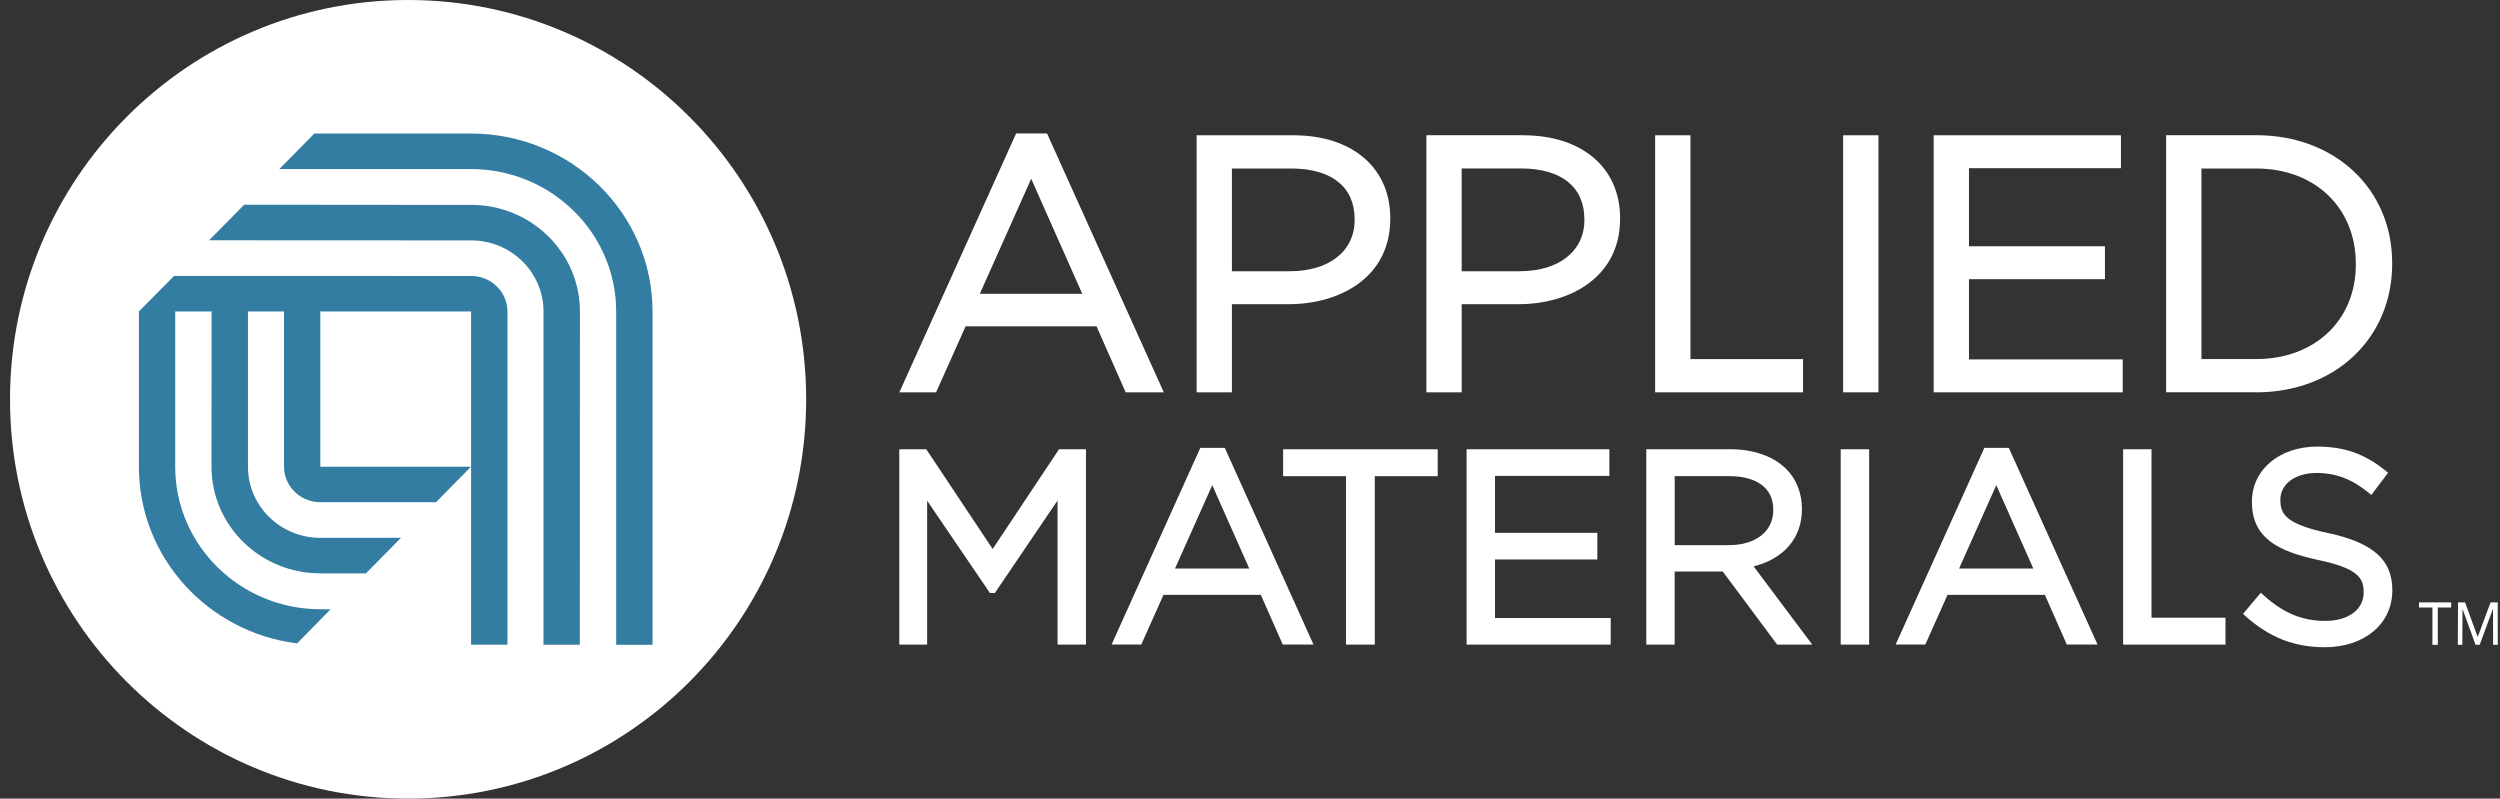 <svg xmlns="http://www.w3.org/2000/svg" width="144" height="46" viewBox="0 0 144 46" fill="none"><rect x="0" y="0" width="144" height="46" fill="#333333" stroke="none"/><path d="M23.506 0C10.844 0 0.577 10.297 0.577 23C0.577 35.703 10.842 46 23.506 46C36.17 46 46.435 35.703 46.435 23C46.435 10.297 36.17 0 23.506 0Z" fill="white"></path><path d="M61.109 25.878H60.998L60.937 25.972L57.177 31.621L53.416 25.972L53.353 25.878H53.241H52.008H51.799V26.088V36.92V37.13H52.008H53.197H53.404V36.92V28.84L56.958 34.067L57.018 34.158H57.13H57.193H57.302L57.365 34.067L60.916 28.827V36.92V37.13H61.126H62.345H62.552V36.92V26.088V25.878H62.345H61.109Z" fill="white"></path><path d="M74.115 25.878H73.908V26.088V27.216V27.428H74.115H77.531V36.92V37.13H77.741H78.977H79.188V36.92V27.428H82.602H82.812V27.216V26.088V25.878H82.602H74.115Z" fill="white"></path><path d="M70.604 25.922L70.548 25.799H69.138L69.082 25.922L64.16 36.831L64.028 37.127H65.736L65.792 37.004L67.016 34.265H72.624L73.832 37.004L73.888 37.127H75.659L75.524 36.831L70.604 25.922ZM67.681 32.748L69.825 27.946L71.959 32.748H67.681Z" fill="white"></path><path d="M86.112 35.598V35.596V32.225H91.794H92.006V32.015V30.902V30.692H91.794H86.112V27.412H92.488H92.7V27.202V26.088V25.878H92.488H84.685H84.476V26.088V36.92V37.13H84.685H92.567H92.776V36.92V35.806V35.598H92.567H86.112Z" fill="white"></path><path d="M123.927 35.58V26.088V25.878H123.72H122.501H122.293V26.088V36.92V37.13H122.501H127.979H128.188V36.92V35.79V35.58H127.979H123.927Z" fill="white"></path><path d="M106.237 25.878H106.025V26.088V36.92V37.13H106.234H107.454H107.663V36.92V26.088V25.878H107.454H106.237Z" fill="white"></path><path d="M115.763 25.922L115.707 25.799H114.297L114.244 25.922L109.322 36.831L109.187 37.127H110.895L110.953 37.004L112.177 34.265H117.786L118.996 37.004L119.049 37.127H120.82L120.685 36.831L115.763 25.922ZM112.843 32.748L114.986 27.946L117.12 32.748H112.843Z" fill="white"></path><path d="M101.007 32.62C102.75 32.19 103.791 30.988 103.791 29.338V29.307C103.791 28.413 103.472 27.601 102.897 27.024C102.162 26.287 101.019 25.878 99.679 25.878H94.827V37.13H96.46V32.921H99.232L102.304 37.046L102.366 37.13H104.386L104.135 36.794L101.007 32.62ZM96.463 31.401V27.426H99.588C101.212 27.426 102.141 28.126 102.141 29.352V29.382C102.141 30.608 101.133 31.401 99.572 31.401H96.463Z" fill="white"></path><path d="M134.115 30.71C131.777 30.208 131.348 29.676 131.348 28.812V28.782C131.348 27.876 132.207 27.242 133.438 27.242C134.534 27.242 135.481 27.601 136.421 28.371L136.589 28.509L136.722 28.334L137.431 27.391L137.552 27.23L137.394 27.101C136.198 26.135 135.023 25.724 133.471 25.724C131.295 25.724 129.712 27.055 129.712 28.89V28.92C129.712 31 131.227 31.754 133.503 32.249C135.737 32.72 136.147 33.243 136.147 34.102V34.132C136.147 35.108 135.263 35.764 133.948 35.764C132.633 35.764 131.544 35.337 130.385 34.286L130.224 34.142L130.085 34.305L129.329 35.204L129.198 35.358L129.349 35.496C130.711 36.714 132.156 37.281 133.901 37.281C136.193 37.281 137.797 35.937 137.797 34.009V33.976C137.797 32.249 136.696 31.27 134.115 30.706V30.71Z" fill="white"></path><path d="M113.413 20.703V16.081H121.035H121.244V15.873V14.393V14.186H121.035H113.413V9.687H121.961H122.166V9.48V7.997V7.792H121.961H111.587H111.38V7.997V22.393V22.598H111.587H122.061H122.268V22.393V20.911V20.703H122.061H113.413Z" fill="white"></path><path d="M64.838 22.599H67.037L66.904 22.307L60.365 7.811L60.311 7.689H58.526L58.473 7.811L51.934 22.307L51.801 22.599H53.917L53.972 22.477L55.618 18.796H63.16L64.786 22.477L64.84 22.599H64.838ZM56.437 16.922L59.397 10.297L62.338 16.922H56.437Z" fill="white"></path><path d="M70.753 22.598H70.957V17.521H74.236C77.145 17.521 80.08 16.002 80.08 12.605V12.563C80.08 9.664 77.89 7.792 74.502 7.792H68.926V22.598H70.753ZM70.957 9.706H74.381C76.698 9.706 78.027 10.77 78.027 12.624V12.666C78.027 14.463 76.564 15.623 74.297 15.623H70.957V9.704V9.706Z" fill="white"></path><path d="M106.372 7.792H106.165V7.997V22.393V22.598H106.372H107.991H108.199V22.393V7.997V7.792H107.991H106.372Z" fill="white"></path><path d="M129.957 22.599C134.497 22.599 137.79 19.487 137.79 15.194V15.152C137.79 10.885 134.497 7.787 129.957 7.787H124.77V22.596H129.957V22.599ZM126.804 9.706H129.957C133.336 9.706 135.696 11.963 135.696 15.194V15.236C135.696 18.444 133.336 20.682 129.957 20.682H126.804V9.706Z" fill="white"></path><path d="M103.651 22.598H103.856V22.393V20.892V20.684H103.651H97.37V7.997V7.792H97.163H95.544H95.336V7.997V22.393V22.598H95.544H103.651Z" fill="white"></path><path d="M87.739 7.789H82.16V22.598H84.194V17.521H87.473C90.382 17.521 93.317 16.002 93.317 12.605V12.563C93.317 9.664 91.127 7.792 87.739 7.792V7.789ZM91.262 12.666C91.262 14.463 89.798 15.623 87.531 15.623H84.192V9.704H87.613C89.931 9.704 91.259 10.768 91.259 12.621V12.664L91.262 12.666Z" fill="white"></path><path d="M27.136 15.897L10.027 15.892L8 17.939H8.028L8 17.944V26.884C8 32.099 11.963 36.416 17.113 37.06L19.045 35.092H18.453C13.837 35.09 10.092 31.406 10.092 26.884V17.939H12.187L12.182 26.884C12.182 30.274 14.989 33.026 18.453 33.026H21.078L23.096 30.979H18.453C16.145 30.979 14.283 29.144 14.283 26.884V17.939H16.357V26.884C16.366 28.014 17.299 28.927 18.453 28.927H25.114L27.129 26.884H18.451V17.939H27.134V37.134H29.23V17.942C29.223 16.809 28.29 15.895 27.136 15.895V15.897Z" fill="#347DA2"></path><path d="M27.136 11.802L14.067 11.791L12.045 13.84L27.136 13.847C29.442 13.847 31.306 15.682 31.306 17.944V37.137H33.398L33.405 17.944C33.405 14.55 30.599 11.8 27.136 11.8V11.802Z" fill="#347DA2"></path><path d="M37.587 37.139V17.946C37.587 12.293 32.905 7.692 27.134 7.692H18.107L16.087 9.739H27.134C31.751 9.741 35.492 13.422 35.492 17.946V37.139H37.587Z" fill="#347DA2"></path><path d="M140.419 37.142H140.107V34.992H139.335V34.697H141.187V34.992H140.417V37.142H140.419Z" fill="white"></path><path d="M143.603 37.141L143.598 35.066H143.594L142.83 37.141H142.593L141.844 35.085H141.839L141.83 37.141H141.571L141.581 34.7H141.988L142.714 36.686H142.719L143.454 34.7H143.868L143.873 37.141H143.603Z" fill="white"></path></svg>
